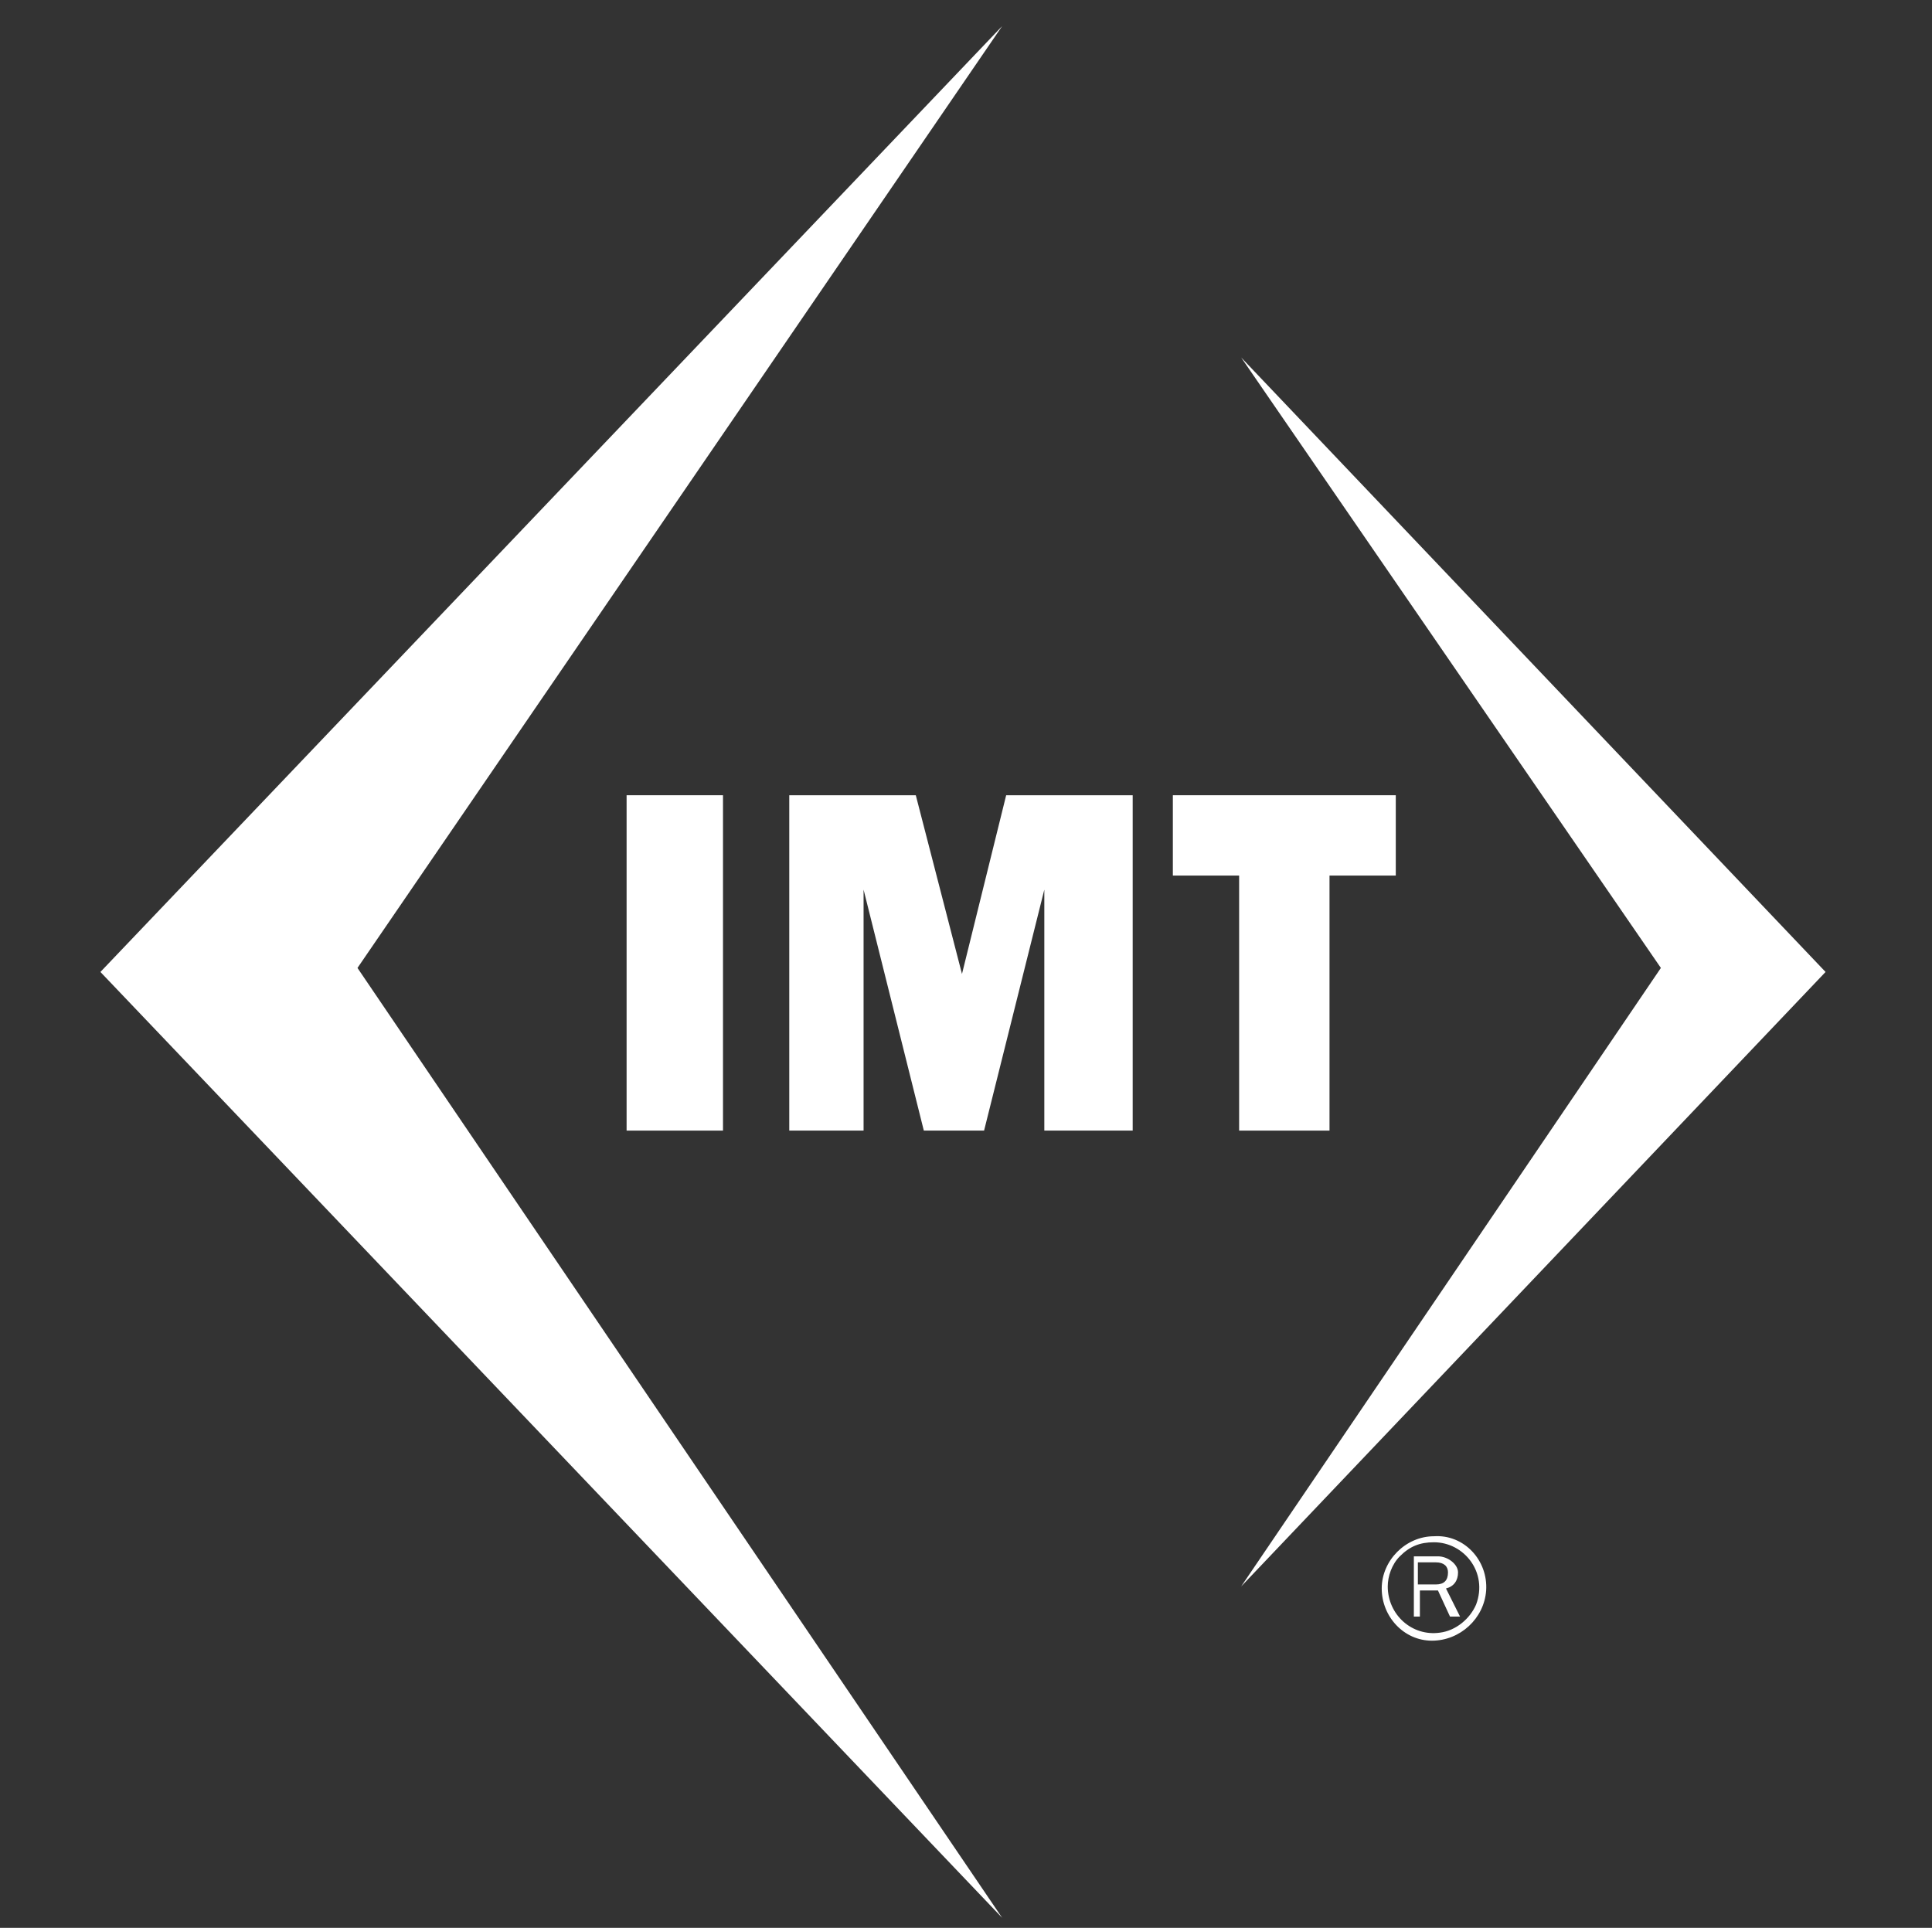 <?xml version="1.0" encoding="utf-8"?>
<!-- Generator: Adobe Illustrator 23.0.4, SVG Export Plug-In . SVG Version: 6.00 Build 0)  -->
<svg version="1.1" id="Layer_1" xmlns="http://www.w3.org/2000/svg" xmlns:xlink="http://www.w3.org/1999/xlink" x="0px" y="0px"
	 viewBox="0 0 96.2 96" style="enable-background:new 0 0 96.2 96;" xml:space="preserve">
<rect x="0" y="0" width="96.2" height="96" fill="#333333" stroke="none"/>
<style type="text/css">
	.st0{fill:#FFFFFF;}
</style>
<rect x="31.2" y="39.6" class="st0" width="4.8" height="16.7"/>
<polygon class="st0" points="56.4,39.6 56.4,56.3 52,56.3 52,44.3 49,56.3 46,56.3 43,44.3 43,56.3 39.3,56.3 39.3,39.6 45.6,39.6 
	47.9,48.5 50.1,39.6 "/>
<polygon class="st0" points="66.2,43.6 66.2,56.3 61.7,56.3 61.7,43.6 58.4,43.6 58.4,39.6 69.5,39.6 69.5,43.6 "/>
<polyline class="st0" points="5,48.4 49.9,95.5 17.8,48.2 49.9,1.3 5,48.4 "/>
<polygon class="st0" points="61.8,17.8 90.9,48.4 61.8,79 82.7,48.2 "/>
<g>
	<g>
		<path class="st0" d="M74,79.2c-0.1,1.4-1.3,2.5-2.7,2.5c-1.4,0-2.5-1.2-2.5-2.6s1.2-2.6,2.6-2.6C72.9,76.4,74.1,77.7,74,79.2z
			 M69.7,77.5c-0.4,0.4-0.6,1-0.6,1.5c0,1.4,1.2,2.5,2.6,2.3c0.8-0.1,1.5-0.7,1.8-1.4c0.6-1.6-0.6-3.1-2.1-3.1
			C70.7,76.8,70.2,77,69.7,77.5z M72.2,80.5l-0.6-1.3h-0.9v1.3h-0.3v-3h1.2c0.5,0,1,0.4,1,0.8S72.4,79,72,79.1l0.7,1.4
			C72.7,80.5,72.2,80.5,72.2,80.5z M71.5,78.9c0.4,0,0.6-0.2,0.6-0.6c0-0.3-0.2-0.5-0.6-0.5h-0.9v1.1H71.5z"/>
	</g>
</g>
</svg>
